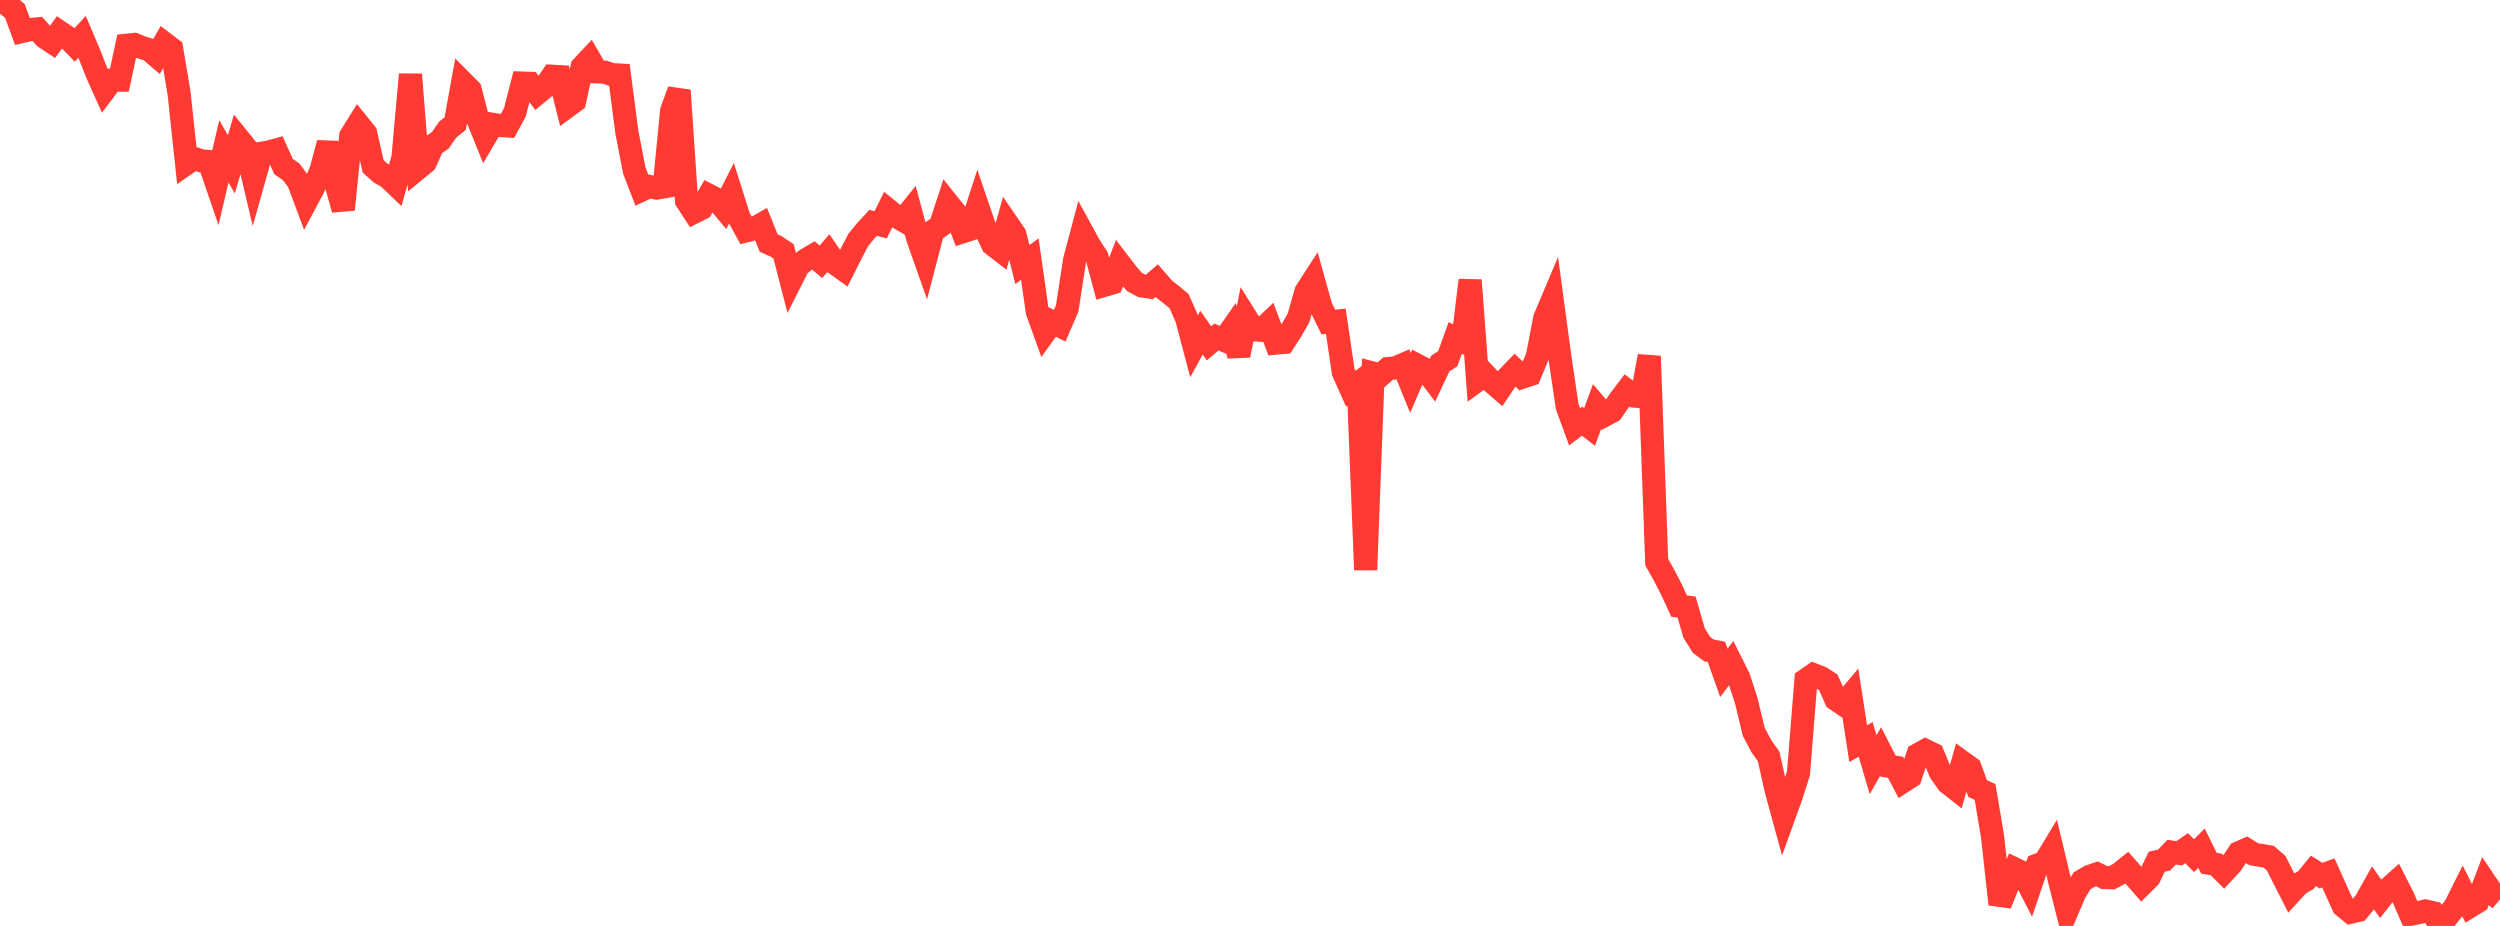<?xml version="1.0" standalone="no"?>
<!DOCTYPE svg PUBLIC "-//W3C//DTD SVG 1.1//EN" "http://www.w3.org/Graphics/SVG/1.1/DTD/svg11.dtd">

<svg width="135" height="50" viewBox="0 0 135 50" preserveAspectRatio="none" 
  xmlns="http://www.w3.org/2000/svg"
  xmlns:xlink="http://www.w3.org/1999/xlink">


<polyline points="0.0, 0.0 0.403, 0.257 0.806, 0.595 1.209, 1.695 1.612, 1.602 2.015, 1.561 2.418, 2.014 2.821, 2.282 3.224, 1.73 3.627, 2.004 4.03, 2.423 4.433, 1.991 4.836, 2.942 5.239, 3.969 5.642, 4.866 6.045, 4.329 6.448, 4.329 6.851, 2.442 7.254, 2.4 7.657, 2.564 8.06, 2.689 8.463, 3.033 8.866, 2.333 9.269, 2.64 9.672, 5.049 10.075, 8.83 10.478, 8.551 10.881, 8.688 11.284, 8.721 11.687, 9.898 12.09, 8.175 12.493, 8.873 12.896, 7.508 13.299, 8.006 13.701, 9.711 14.104, 8.28 14.507, 8.21 14.91, 8.101 15.313, 8.995 15.716, 9.271 16.119, 9.812 16.522, 10.894 16.925, 10.135 17.328, 9.225 17.731, 7.724 18.134, 9.887 18.537, 11.316 18.94, 7.343 19.343, 6.698 19.746, 7.198 20.149, 8.983 20.552, 9.345 20.955, 9.572 21.358, 9.958 21.761, 8.522 22.164, 4.019 22.567, 9.092 22.97, 8.761 23.373, 7.858 23.776, 7.577 24.179, 6.996 24.582, 6.67 24.985, 4.446 25.388, 4.85 25.791, 6.403 26.194, 7.402 26.597, 6.713 27.0, 6.777 27.403, 6.802 27.806, 6.059 28.209, 4.486 28.612, 4.5 29.015, 5.04 29.418, 4.71 29.821, 4.118 30.224, 4.139 30.627, 5.752 31.03, 5.455 31.433, 3.618 31.836, 3.188 32.239, 3.88 32.642, 3.895 33.045, 4.03 33.448, 4.053 33.851, 7.141 34.254, 9.211 34.657, 10.259 35.06, 10.07 35.463, 10.156 35.866, 10.086 36.269, 5.985 36.672, 4.88 37.075, 10.842 37.478, 11.459 37.881, 11.255 38.284, 10.552 38.687, 10.759 39.09, 11.242 39.493, 10.448 39.896, 11.725 40.299, 12.462 40.701, 12.358 41.104, 12.126 41.507, 13.125 41.91, 13.304 42.313, 13.574 42.716, 15.138 43.119, 14.341 43.522, 14.027 43.925, 13.792 44.328, 14.138 44.731, 13.67 45.134, 14.254 45.537, 14.542 45.94, 13.739 46.343, 12.963 46.746, 12.471 47.149, 12.033 47.552, 12.141 47.955, 11.334 48.358, 11.661 48.761, 11.896 49.164, 11.393 49.567, 12.892 49.97, 14.033 50.373, 12.486 50.776, 12.207 51.179, 10.974 51.582, 11.478 51.985, 12.515 52.388, 12.384 52.791, 11.145 53.194, 12.329 53.597, 13.194 54.0, 13.506 54.403, 12.084 54.806, 12.673 55.209, 14.286 55.612, 13.991 56.015, 16.834 56.418, 17.948 56.821, 17.386 57.224, 17.59 57.627, 16.659 58.03, 14.046 58.433, 12.524 58.836, 13.261 59.239, 13.888 59.642, 15.403 60.045, 15.284 60.448, 14.224 60.851, 14.752 61.254, 15.221 61.657, 15.439 62.06, 15.5 62.463, 15.151 62.866, 15.615 63.269, 15.927 63.672, 16.266 64.075, 17.179 64.478, 18.7 64.881, 17.965 65.284, 18.54 65.687, 18.198 66.09, 18.371 66.493, 17.794 66.896, 19.19 67.299, 17.168 67.701, 17.807 68.104, 17.834 68.507, 17.451 68.91, 18.529 69.313, 18.494 69.716, 17.875 70.119, 17.17 70.522, 15.748 70.925, 15.125 71.328, 16.572 71.731, 17.391 72.134, 17.348 72.537, 20.089 72.94, 20.992 73.343, 20.691 73.746, 30.776 74.149, 20.152 74.552, 20.258 74.955, 19.902 75.358, 19.864 75.761, 19.69 76.164, 20.679 76.567, 19.745 76.97, 19.956 77.373, 20.488 77.776, 19.632 78.179, 19.369 78.582, 18.251 78.985, 18.437 79.388, 15.13 79.791, 20.524 80.194, 20.229 80.597, 20.65 81.0, 20.998 81.403, 20.397 81.806, 19.981 82.209, 20.366 82.612, 20.233 83.015, 19.258 83.418, 17.177 83.821, 16.225 84.224, 19.219 84.627, 21.948 85.03, 23.047 85.433, 22.745 85.836, 23.057 86.239, 21.959 86.642, 22.428 87.045, 22.211 87.448, 21.62 87.851, 21.086 88.254, 21.389 88.657, 21.418 89.06, 19.232 89.463, 30.355 89.866, 31.072 90.269, 31.856 90.672, 32.729 91.075, 32.78 91.478, 34.174 91.881, 34.823 92.284, 35.123 92.687, 35.2 93.09, 36.334 93.493, 35.796 93.896, 36.602 94.299, 37.841 94.701, 39.517 95.104, 40.278 95.507, 40.848 95.91, 42.653 96.313, 44.128 96.716, 43.012 97.119, 41.751 97.522, 36.711 97.925, 36.433 98.328, 36.589 98.731, 36.848 99.134, 37.762 99.537, 38.037 99.94, 37.558 100.343, 40.157 100.746, 39.926 101.149, 41.294 101.552, 40.584 101.955, 41.369 102.358, 41.433 102.761, 42.201 103.164, 41.939 103.567, 40.75 103.97, 40.526 104.373, 40.721 104.776, 41.698 105.179, 42.27 105.582, 42.586 105.985, 41.171 106.388, 41.462 106.791, 42.58 107.194, 42.768 107.597, 45.165 108.0, 48.828 108.403, 47.837 108.806, 46.928 109.209, 47.122 109.612, 47.906 110.015, 46.716 110.418, 46.56 110.821, 45.893 111.224, 47.581 111.627, 49.175 112.03, 48.226 112.433, 47.563 112.836, 47.327 113.239, 47.192 113.642, 47.389 114.045, 47.397 114.448, 47.179 114.851, 46.856 115.254, 47.314 115.657, 47.774 116.06, 47.375 116.463, 46.534 116.866, 46.44 117.269, 46.018 117.672, 46.081 118.075, 45.801 118.478, 46.206 118.881, 45.8 119.284, 46.615 119.687, 46.684 120.09, 47.089 120.493, 46.656 120.896, 46.052 121.299, 45.873 121.701, 46.128 122.104, 46.193 122.507, 46.262 122.91, 46.611 123.313, 47.404 123.716, 48.197 124.119, 47.757 124.522, 47.522 124.925, 47.026 125.328, 47.281 125.731, 47.136 126.134, 48.036 126.537, 48.924 126.94, 49.257 127.343, 49.159 127.746, 48.672 128.149, 47.954 128.552, 48.526 128.955, 48.009 129.358, 47.649 129.761, 48.444 130.164, 49.37 130.567, 49.291 130.97, 49.194 131.373, 49.286 131.776, 50.0 132.179, 49.465 132.582, 48.938 132.985, 48.133 133.388, 48.938 133.791, 48.692 134.194, 47.635 134.597, 48.232 135.0, 48.576" fill="none" stroke="#ff3a33" stroke-width="1.25"/>

</svg>